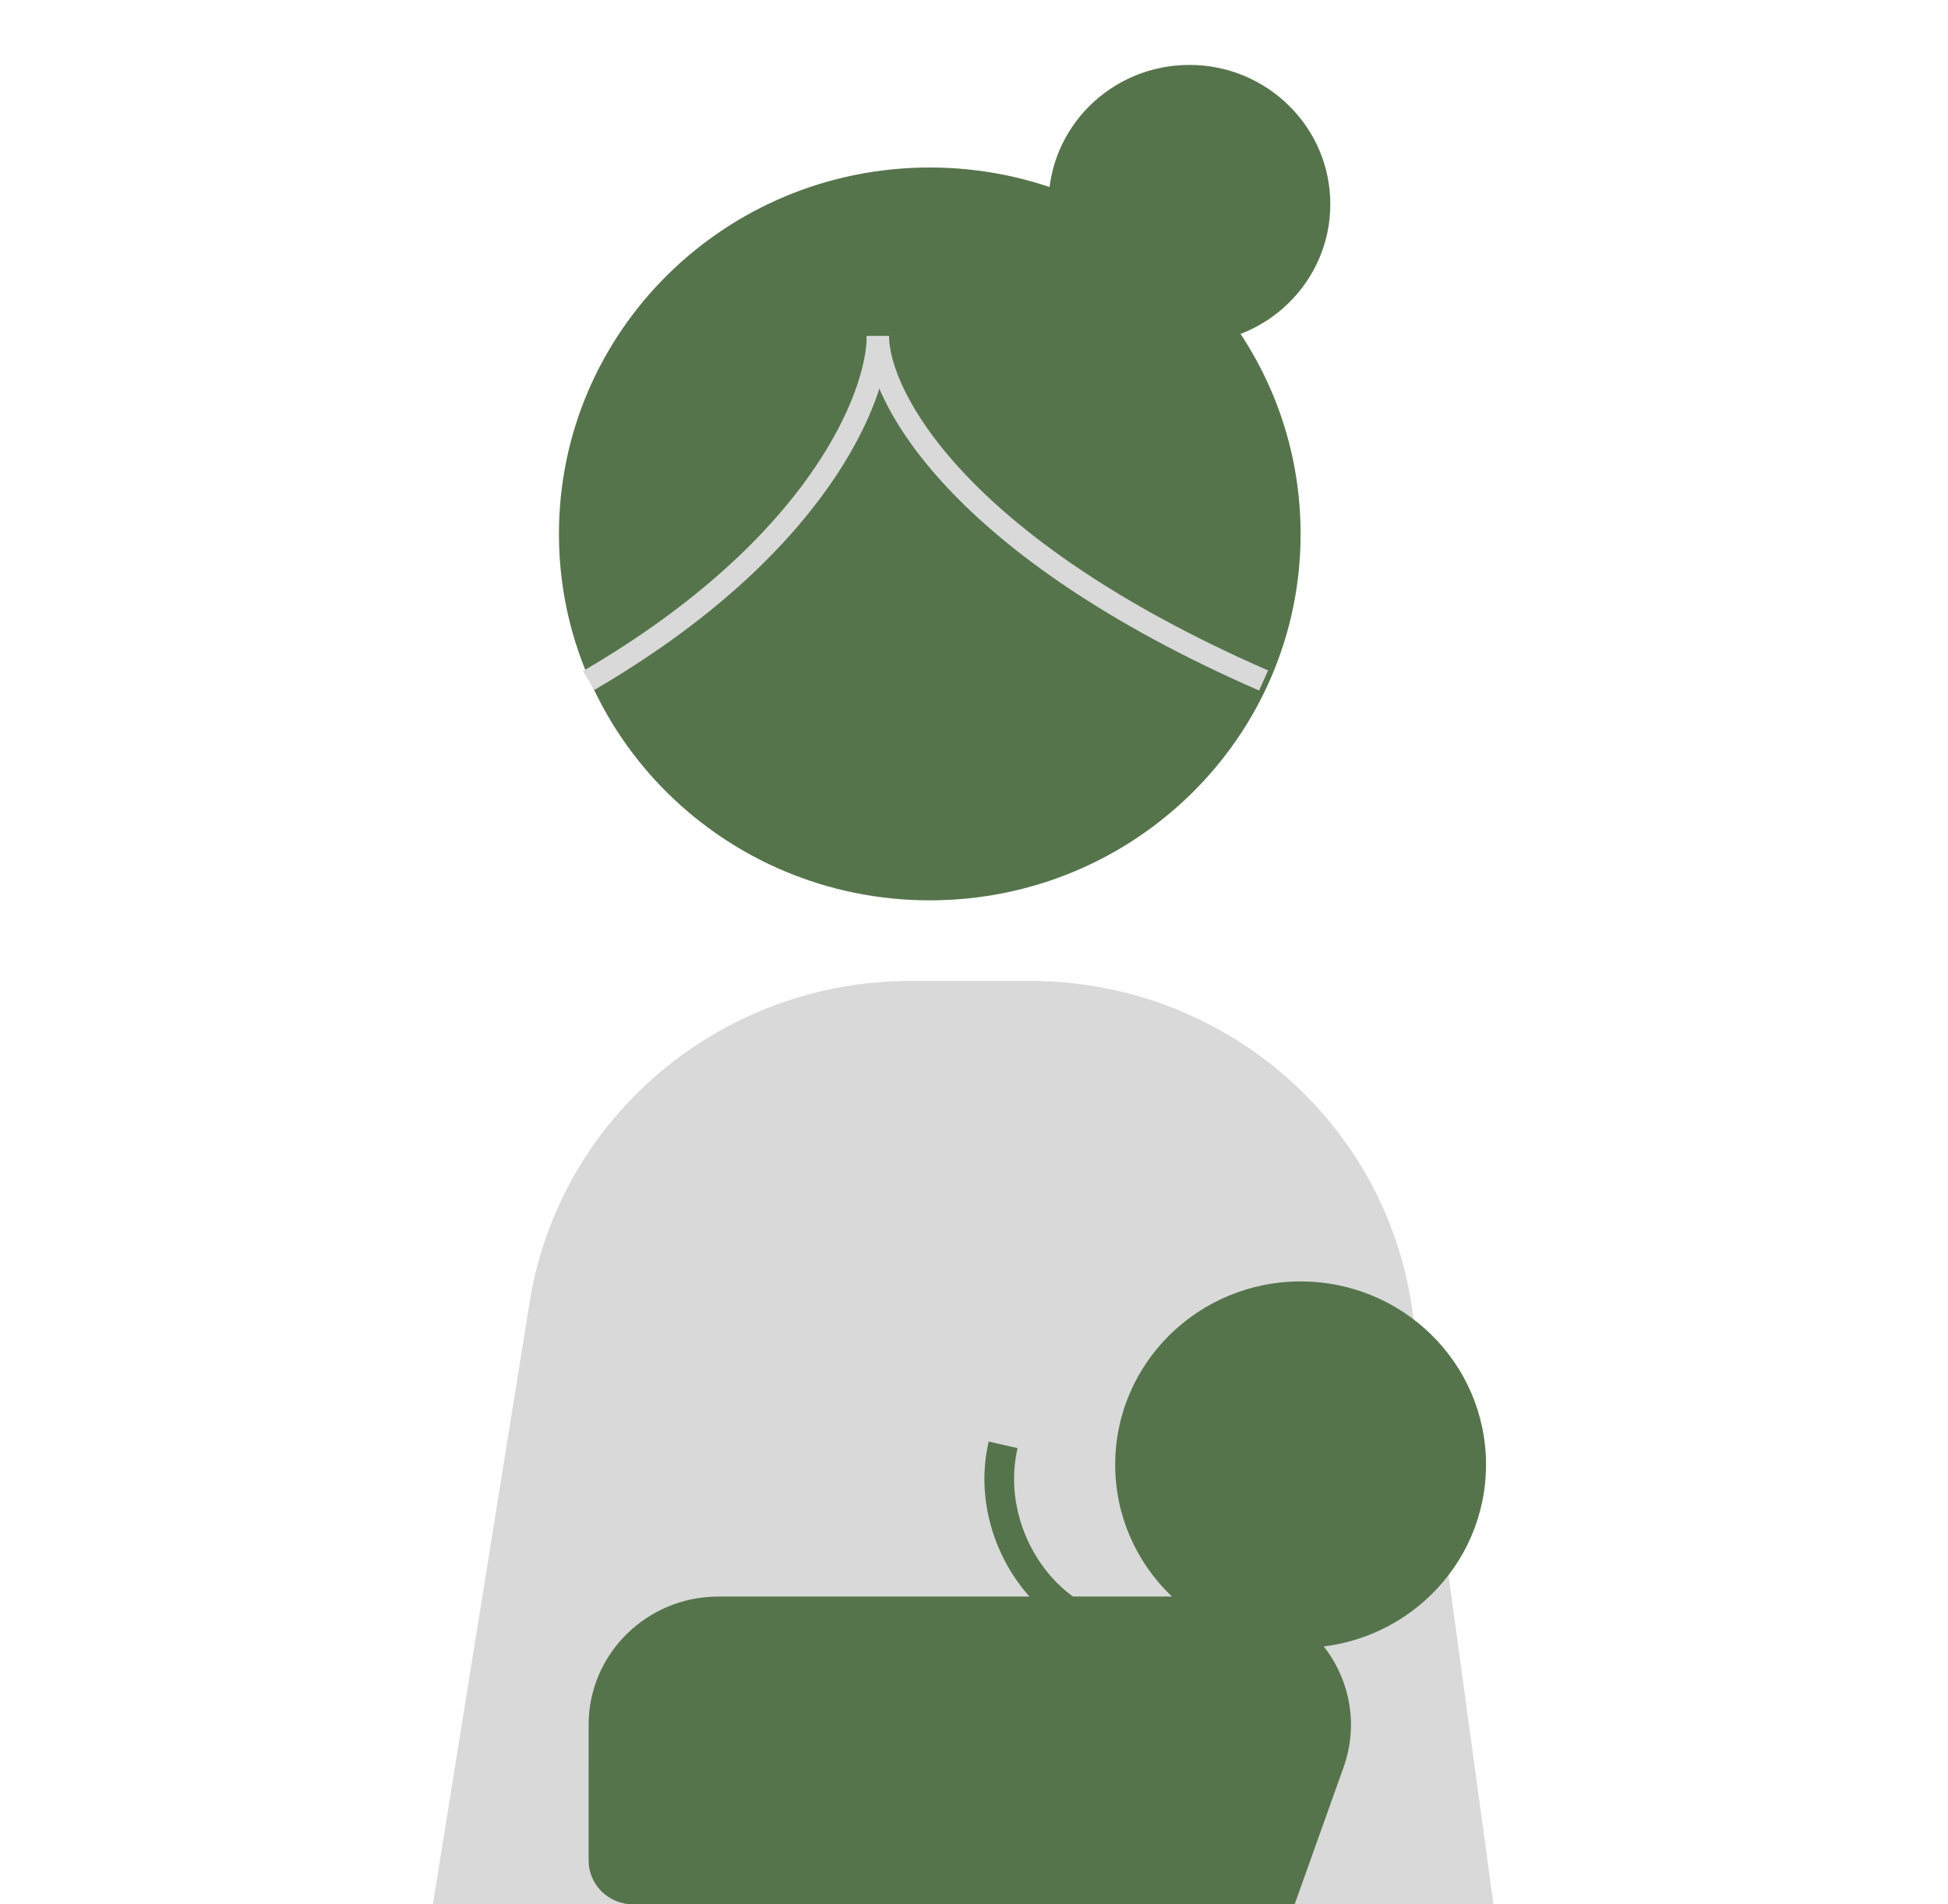 <svg xmlns="http://www.w3.org/2000/svg" width="90" height="88" fill="none" viewBox="0 0 90 88"><g clip-path="url(#a)"><path fill="#56744C" d="M25.824 24.673c0-9.352 7.67-16.933 17.133-16.933S60.09 15.321 60.09 24.672c0 9.352-7.67 16.933-17.133 16.933s-17.133-7.581-17.133-16.932"/><path fill="#56744C" d="M61.462 9.434c0-3.553-2.915-6.434-6.51-6.434-3.596 0-6.51 2.88-6.51 6.434s2.914 6.435 6.51 6.435 6.51-2.881 6.51-6.435"/><path fill="#D9D9D9" d="M24.468 60.179c1.374-8.553 8.836-14.849 17.598-14.849H47.6c8.92 0 16.466 6.519 17.658 15.255L69 87.999H20z"/><path fill="#56744C" d="M51.523 67.681c0-4.676 3.836-8.466 8.567-8.466s8.566 3.79 8.566 8.466-3.835 8.466-8.566 8.466-8.567-3.79-8.567-8.466"/><path fill="#56744C" d="M27.195 79.704c0-3.273 2.685-5.927 5.997-5.927h23.223c4.137 0 7.031 4.042 5.656 7.897L59.814 88H29.25c-1.135 0-2.056-.91-2.056-2.031z"/><path fill="#56744C" fill-rule="evenodd" d="M48.791 74.89c-2.456-1.766-3.851-5.116-3.113-8.277l1.336.305c-.611 2.614.557 5.42 2.583 6.876 1 .72 2.197 1.1 3.49.982 1.291-.12 2.743-.745 4.235-2.153l.947.98c-1.67 1.575-3.398 2.37-5.056 2.522s-3.182-.344-4.422-1.235" clip-rule="evenodd"/><path fill="#D9D9D9" fill-rule="evenodd" d="M43.747 22.511c-2.717-2.908-3.7-5.447-3.7-6.982h1.028c0 1.175.798 3.479 3.427 6.293 2.615 2.8 7.006 6.065 14.085 9.16l-.416.928c-7.176-3.137-11.693-6.475-14.424-9.399" clip-rule="evenodd"/><path fill="#D9D9D9" fill-rule="evenodd" d="M27.456 31.883C38.24 25.598 41.072 18.481 41.072 15.53h-1.028c0 2.467-2.513 9.302-13.11 15.48z" clip-rule="evenodd"/></g><defs><clipPath id="a"><path fill="#fff" d="M20 3h49v85H20z"/></clipPath></defs></svg>